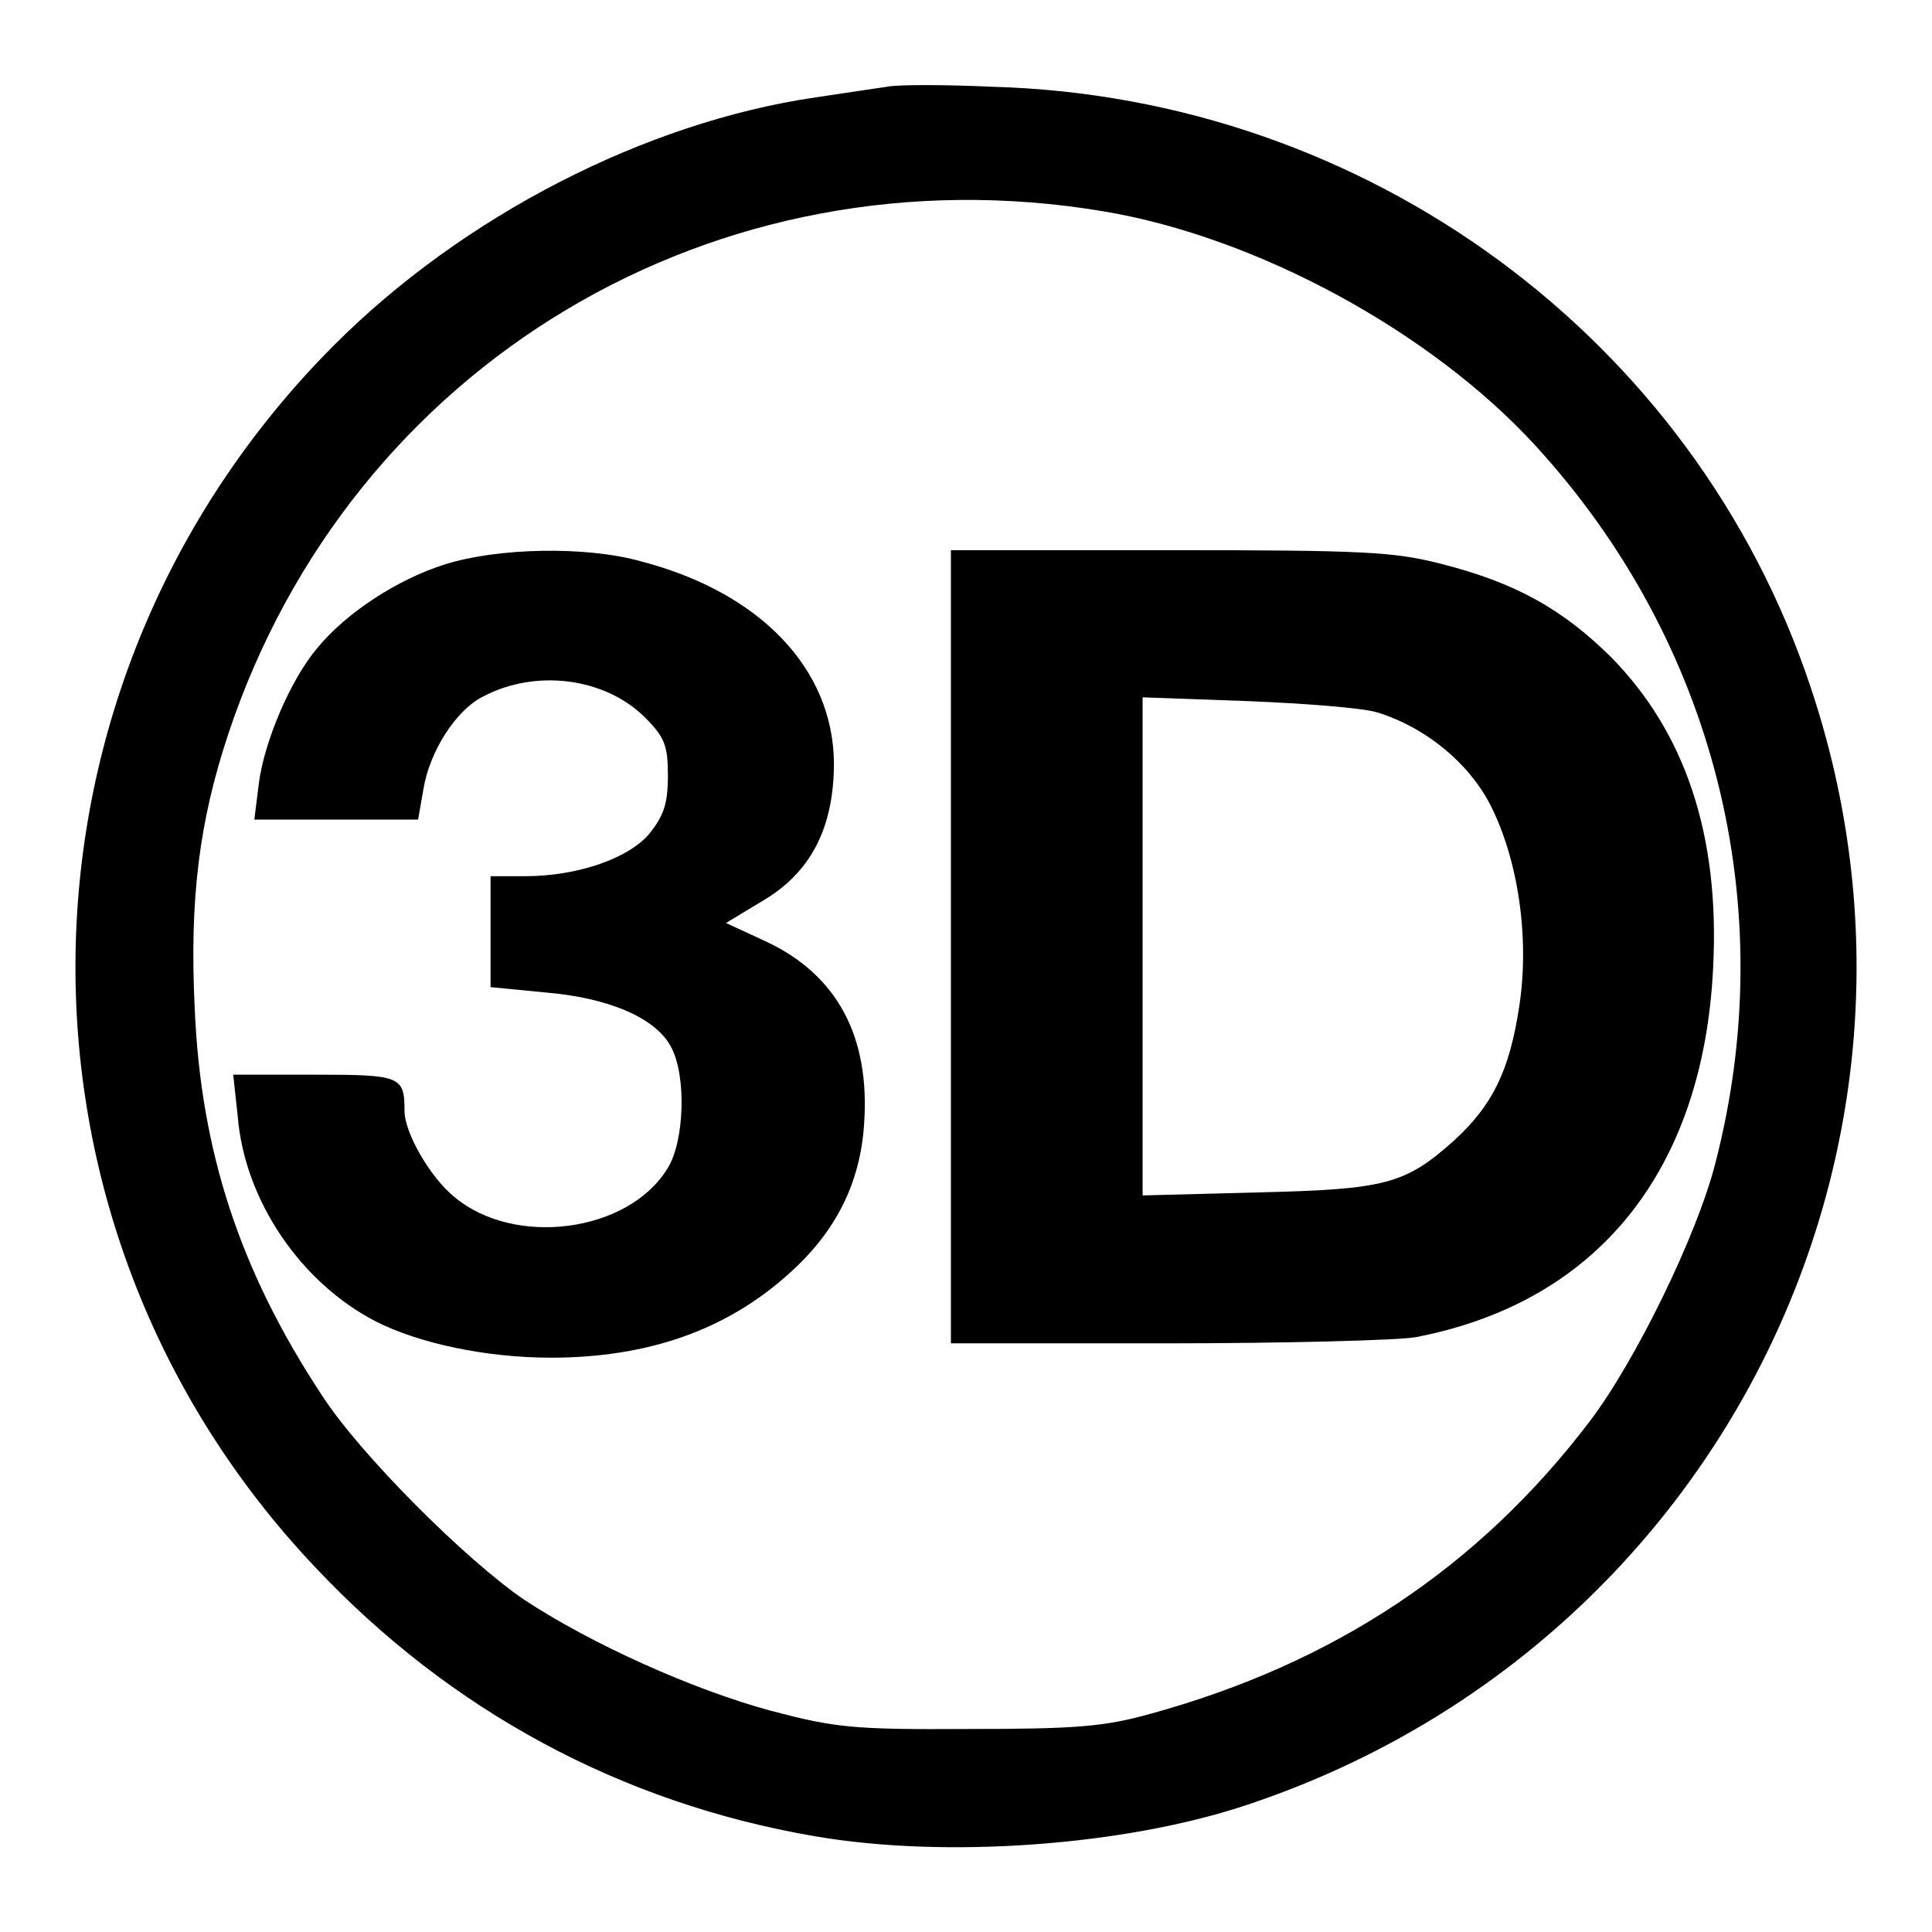 <?xml version="1.0" encoding="utf-8"?>
<!-- Svg Vector Icons : http://www.onlinewebfonts.com/icon -->
<!DOCTYPE svg PUBLIC "-//W3C//DTD SVG 1.1//EN" "http://www.w3.org/Graphics/SVG/1.1/DTD/svg11.dtd">
<svg version="1.1" xmlns="http://www.w3.org/2000/svg" xmlns:xlink="http://www.w3.org/1999/xlink" x="0px" y="0px" viewBox="0 0 256 256" enable-background="new 0 0 256 256" xml:space="preserve">
<g> <g> <path fill="#000000" d="M117.5,11.5c-1.3,0.2-5.5,0.8-9.4,1.4c-22.6,3.3-46.7,15.7-63.8,32.8C-0.4,90.5-1.6,161.9,41.8,207.7  c17.9,19,40.5,31.2,66.1,35.6c17.3,3,41.2,1.3,57.5-4.2c61.9-20.7,95.1-86.7,74.5-148.1c-15.4-46.2-58.8-78.1-108.3-79.5  C125.1,11.2,118.8,11.2,117.5,11.5z M146.2,28c20.4,3.4,43.5,16,57.3,31.1c23.7,25.9,32.6,61,23.8,95  c-2.4,9.5-10.6,26.3-16.7,34.3c-14.7,19.3-33.8,32-58.2,38.7c-6.1,1.7-9.9,2-24.1,2c-15.4,0.1-17.7-0.2-26.1-2.4  c-10.4-2.8-23.9-8.9-32.7-14.7c-7.8-5.3-21.9-19.4-26.9-27.2c-10.8-16.4-16-32.2-16.8-51.2c-0.7-14.5,0.6-24.7,4.4-36.2  C46.5,48.2,94.9,19.4,146.2,28z"/> <path fill="#000000" d="M58.9,74.8c-6.3,2-13,6.4-16.8,11c-3.6,4.2-7.1,12.5-7.8,18l-0.6,4.8h10.9h10.8l0.7-4  c0.8-5,4.3-10.5,7.9-12.3c7-3.7,16.1-2.5,21.4,2.7c2.7,2.7,3.1,3.8,3.1,7.8c0,3.8-0.6,5.3-2.4,7.6c-2.8,3.4-9.7,5.7-16.5,5.7H65  v7.4v7.3l7.2,0.7c8.5,0.7,14.7,3.4,16.7,7.2c2.1,3.8,1.8,12.7-0.5,16.2c-5.2,8.4-20.2,10.4-28.2,3.7c-3.2-2.6-6.6-8.5-6.6-11.4  c0-4.6-0.5-4.8-11.9-4.8H30.9l0.6,5.5c0.9,11.2,8.4,22.1,18.3,27.2c5.7,2.9,14.6,4.8,23.2,4.8c12.9,0,23.3-3.7,31.5-11.1  c6.2-5.5,9.5-12,10-19.9c0.8-11.6-3.6-19.7-12.9-24.1l-5.4-2.5l4.8-2.9c6.5-3.8,9.5-9.8,9.5-18.3c-0.1-12.5-9.8-22.6-25.5-26.7  C77.6,72.3,65.8,72.6,58.9,74.8z"/> <path fill="#000000" d="M126,125.5V178h28.5c15.7,0,30.5-0.4,33-0.8c24.1-4.6,38.2-22,39.5-49c0.9-17.5-3.7-31.2-13.6-41.2  c-6.4-6.3-12.6-9.8-22.5-12.3c-6.2-1.6-10.4-1.8-36-1.8H126V125.5z M182.5,94.4c6.5,2,12.2,6.8,15,12.3c3.7,7.3,5.2,17.7,3.8,26.7  c-1.3,8.6-3.6,13.1-8.6,17.7c-6.5,5.8-9,6.5-26,6.9l-15.3,0.4v-33v-33l13.9,0.5C172.8,93.2,180.6,93.8,182.5,94.4z"/> </g></g>
</svg>